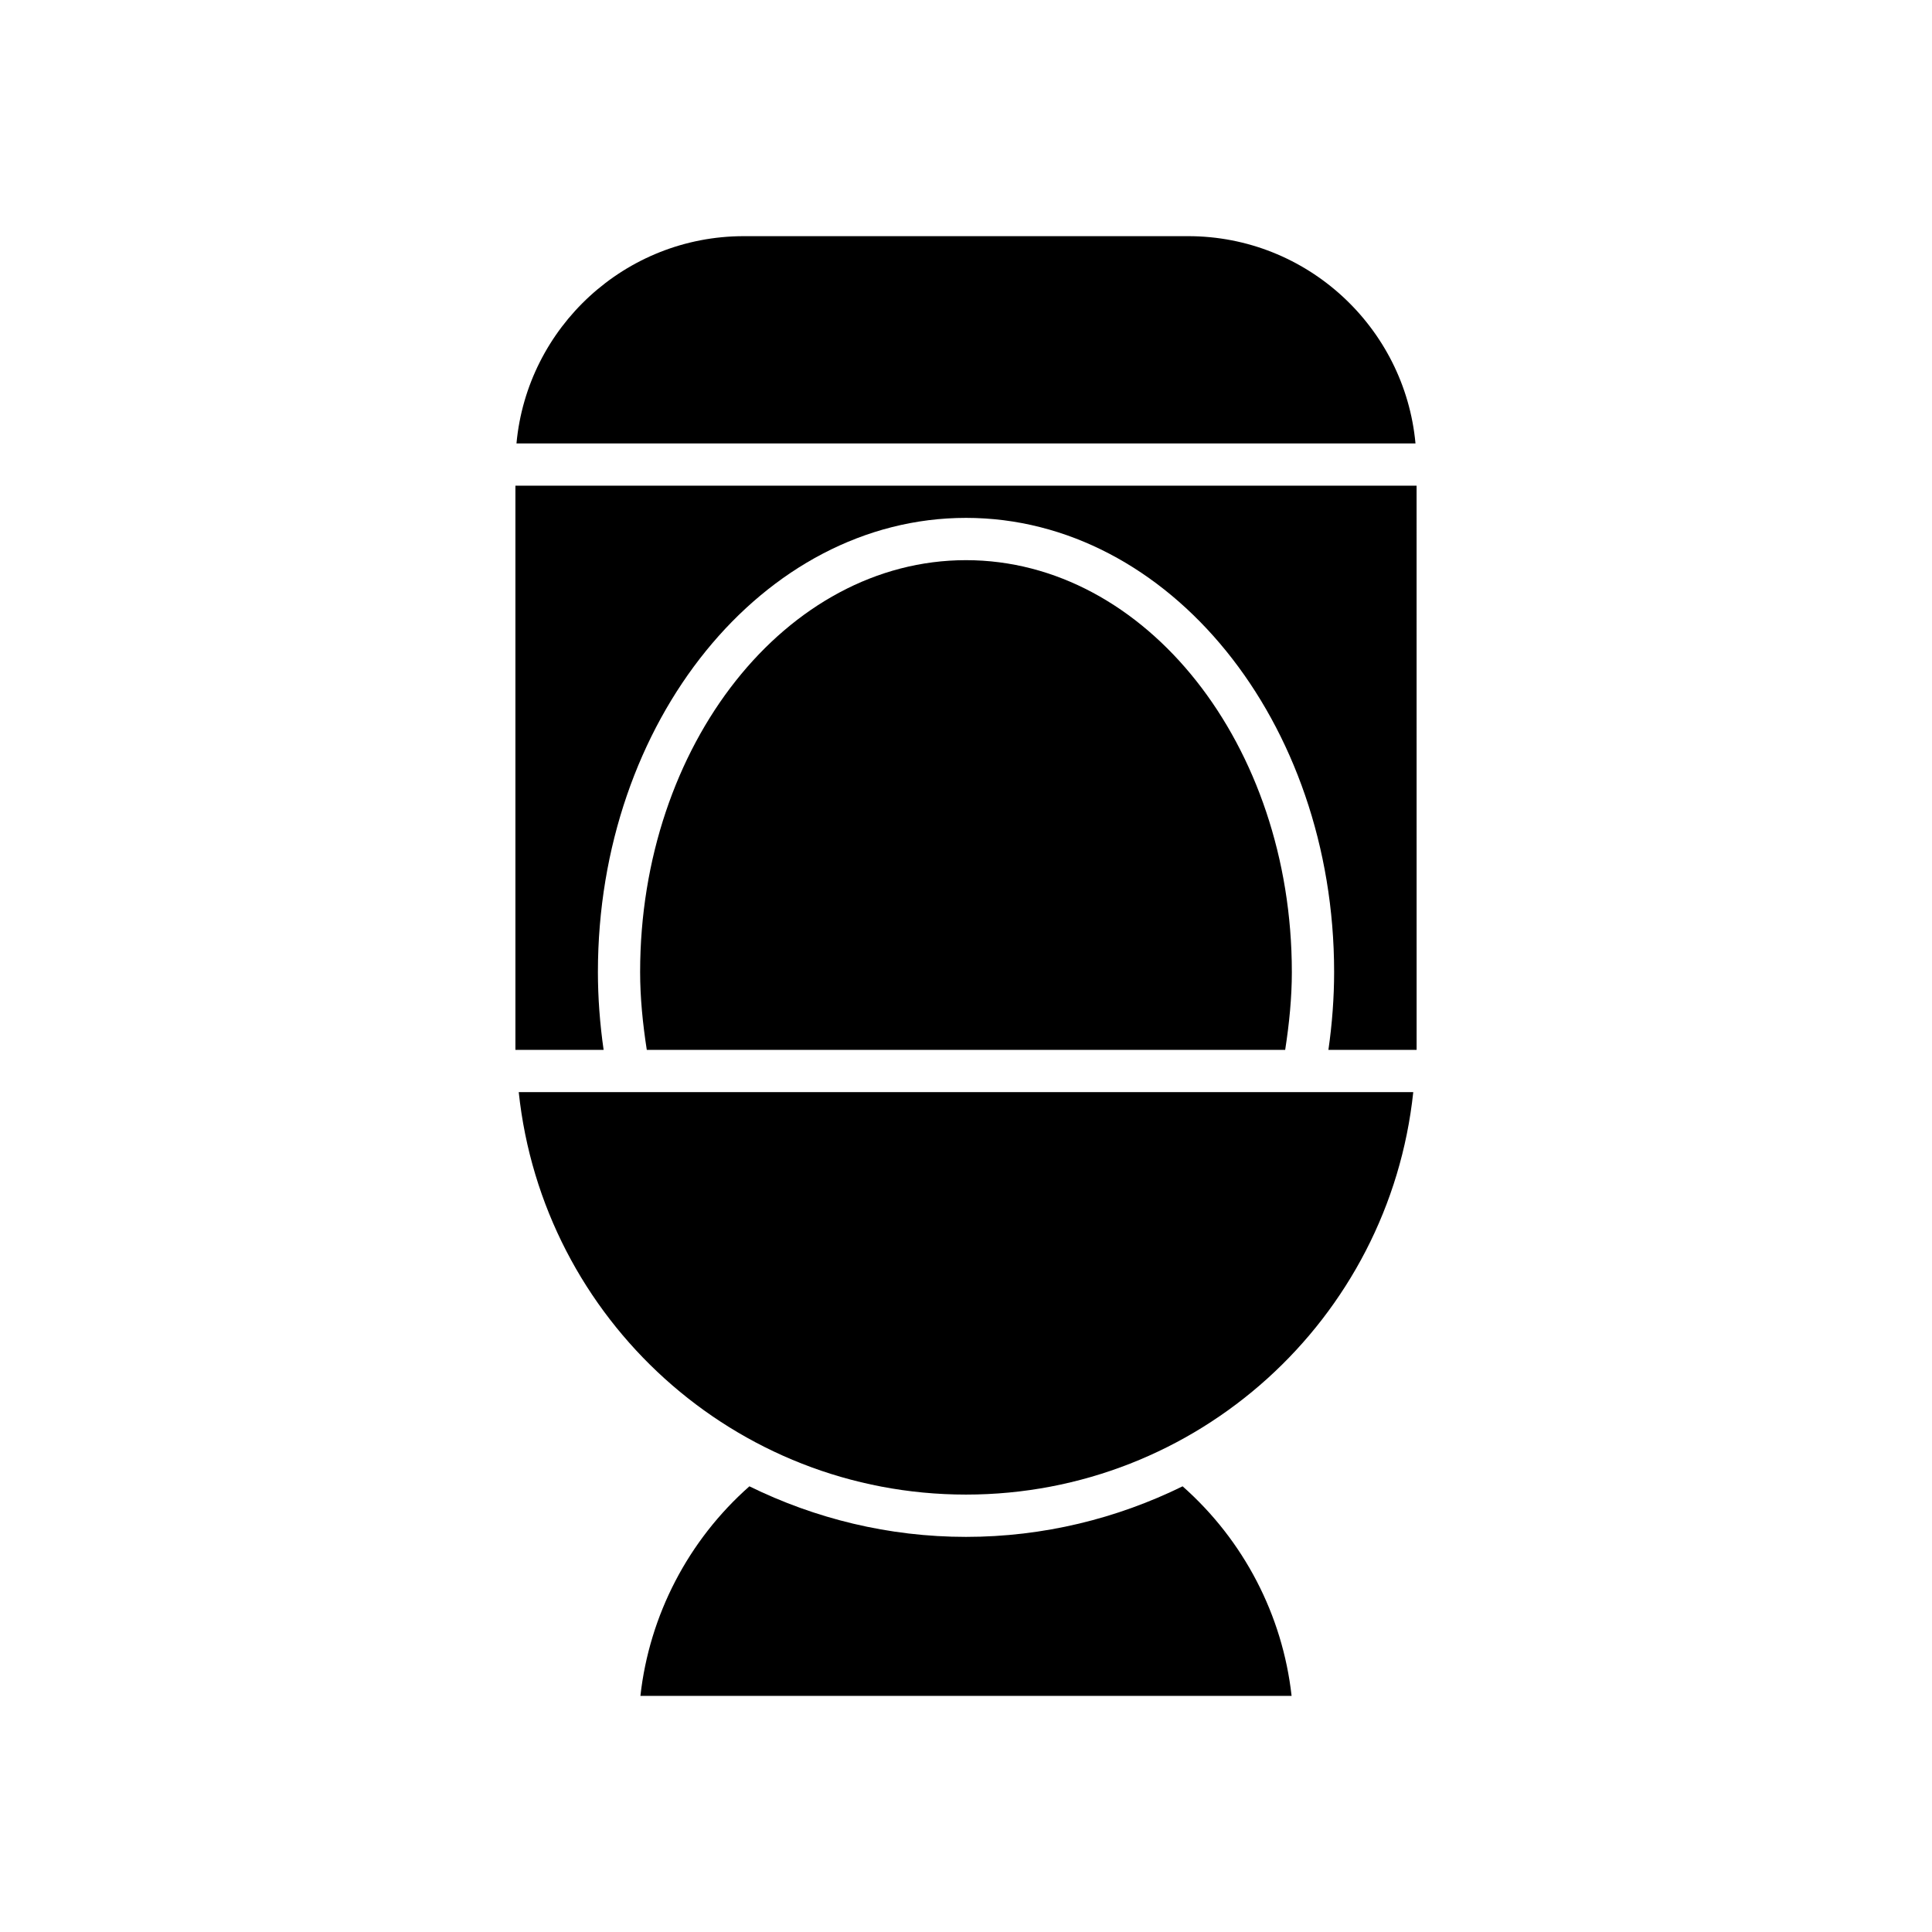<?xml version="1.0" encoding="UTF-8"?>
<!-- Uploaded to: SVG Repo, www.svgrepo.com, Generator: SVG Repo Mixer Tools -->
<svg fill="#000000" width="800px" height="800px" version="1.1" viewBox="144 144 512 512" xmlns="http://www.w3.org/2000/svg">
 <g>
  <path d="m280.87 261.52h238.25c-2.836-30.762-28.762-54.934-60.25-54.934h-117.75c-31.488 0-57.414 24.172-60.25 54.934z"/>
  <path d="m519.41 272.71h-238.82v149.51h23.375c-1-6.965-1.512-13.883-1.512-20.637 0-66.355 43.762-120.34 97.551-120.34s97.551 53.984 97.551 120.34c0 6.754-0.512 13.672-1.512 20.637h23.375z"/>
  <path d="m486.35 401.59c0-60.184-38.738-109.14-86.355-109.14-47.613 0-86.355 48.961-86.355 109.14 0 6.734 0.684 13.664 1.766 20.637h169.18c1.082-6.973 1.766-13.902 1.766-20.637z"/>
  <path d="m400 551.29c-20.57 0-40.035-4.871-57.402-13.398-16.203 14.305-26.504 34.145-28.883 55.531h172.57c-2.379-21.391-12.68-41.227-28.883-55.531-17.375 8.527-36.836 13.398-57.406 13.398z"/>
  <path d="m518.53 433.42h-237.06c6.379 60.254 57.258 106.66 118.53 106.66s112.15-46.41 118.53-106.66z"/>
 </g>
</svg>